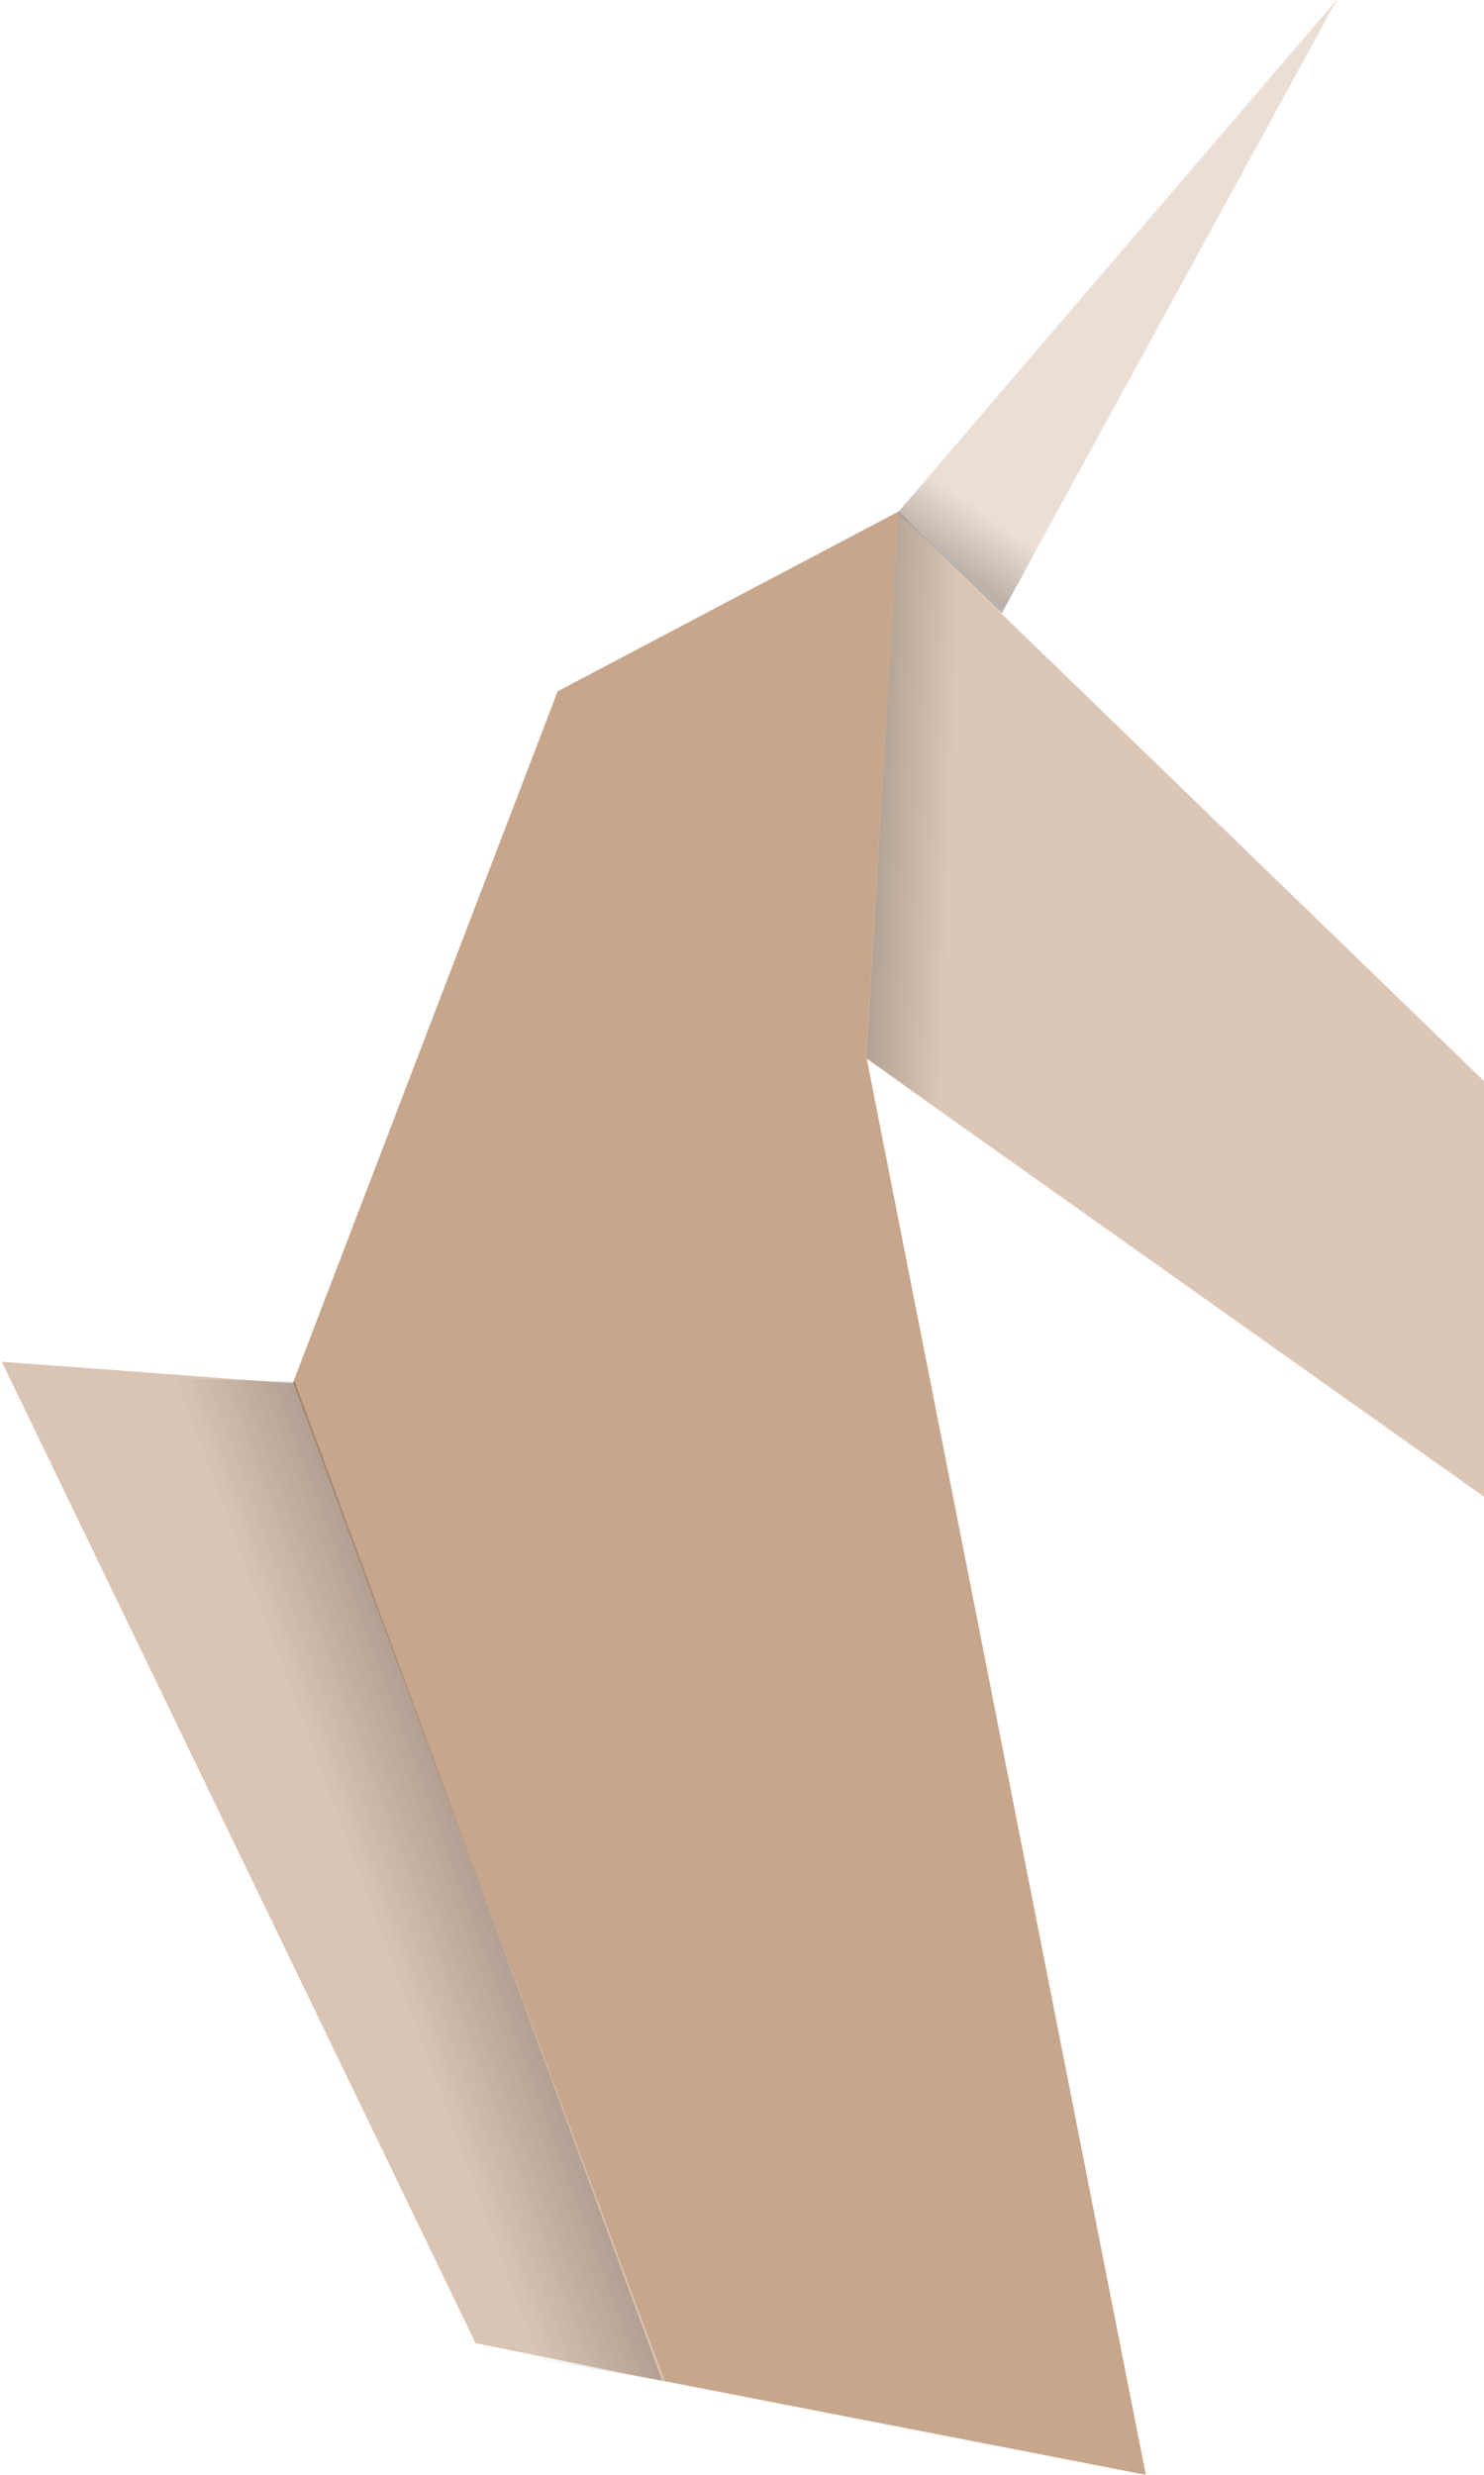 <?xml version="1.0" encoding="UTF-8" standalone="no"?>
<!-- Created with Inkscape (http://www.inkscape.org/) -->
<svg xmlns:inkscape="http://www.inkscape.org/namespaces/inkscape" xmlns:sodipodi="http://sodipodi.sourceforge.net/DTD/sodipodi-0.dtd" xmlns:xlink="http://www.w3.org/1999/xlink" xmlns="http://www.w3.org/2000/svg" xmlns:svg="http://www.w3.org/2000/svg" width="54.375mm" height="90.671mm" viewBox="0 0 54.375 90.671" version="1.1" id="svg1" xml:space="preserve" inkscape:version="1.3 (0e150ed6c4, 2023-07-21)" sodipodi:docname="logo_unicorn_head2.svg">
  <defs id="defs1">
    <linearGradient id="linearGradient29" inkscape:collect="always">
      <stop style="stop-color:#000000;stop-opacity:0.2;" offset="0" id="stop29"></stop>
      <stop style="stop-color:#000000;stop-opacity:0;" offset="1" id="stop30"></stop>
    </linearGradient>
    <filter style="color-interpolation-filters:sRGB" inkscape:label="Drop Shadow" id="filter10" x="-0.072" y="-0.072" width="1.165" height="1.165">
      <feFlood result="flood" in="SourceGraphic" flood-opacity="0.498" flood-color="rgb(0,0,0)" id="feFlood9"></feFlood>
      <feGaussianBlur result="blur" in="SourceGraphic" stdDeviation="3" id="feGaussianBlur9"></feGaussianBlur>
      <feOffset result="offset" in="blur" dx="2" dy="2" id="feOffset9"></feOffset>
      <feComposite result="comp1" operator="in" in="flood" in2="offset" id="feComposite9"></feComposite>
      <feComposite result="comp2" operator="over" in="SourceGraphic" in2="comp1" id="feComposite10"></feComposite>
    </filter>
    <linearGradient inkscape:collect="always" xlink:href="#linearGradient29" id="linearGradient30" x1="111.922" y1="121.318" x2="114.522" y2="121.454" gradientUnits="userSpaceOnUse"></linearGradient>
    <linearGradient inkscape:collect="always" xlink:href="#linearGradient29" id="linearGradient31" gradientUnits="userSpaceOnUse" x1="110.727" y1="120.678" x2="114.582" y2="121.454" gradientTransform="rotate(149.12,99.646,135.789)"></linearGradient>
    <linearGradient inkscape:collect="always" xlink:href="#linearGradient29" id="linearGradient31-0" gradientUnits="userSpaceOnUse" x1="110.329" y1="121.609" x2="108.547" y2="122.356" gradientTransform="rotate(149.12,113.215,119.018)"></linearGradient>
  </defs>
  <g inkscape:label="Layer 1" inkscape:groupmode="layer" id="layer1" transform="translate(-79.184,-94.551)">
    <g id="g32" transform="matrix(1.136,-0.059,0.059,1.136,-23.259,-9.179)">
      <g id="g31" transform="rotate(2.202,114.444,125.039)">
        <path style="fill:#c7a68b;fill-opacity:0.363;stroke:#000000;stroke-width:0;stroke-dasharray:none" d="M 112.786,113.791 127.167,97.441 116.091,117.071 Z" id="path1" sodipodi:nodetypes="cccc"></path>
        <path id="rect2" style="fill:#c7a68b;fill-opacity:1;stroke:#ffff00;stroke-width:0" d="m 101.764,119.386 11.045,-5.635 -1.269,17.499 8.393,45.828 -15.454,-3.223 -11.539,-32.318 z" sodipodi:nodetypes="ccccccc"></path>
        <path id="rect3" style="fill:#c7a68b;fill-opacity:0.653;stroke:#ffff00;stroke-width:0" d="m 83.571,140.737 9.496,0.836 11.413,32.29 -6.075,-1.314 z" sodipodi:nodetypes="ccccc"></path>
        <path id="rect1" style="fill:#c7a68b;fill-opacity:0.627;stroke:#ffff00;stroke-width:0" d="m 112.804,113.806 18.691,18.599 -0.178,13.369 -30.504,-22.253 z" sodipodi:nodetypes="ccccc"></path>
        <path id="rect29" style="fill:url(#linearGradient30);fill-opacity:1;stroke:#ffff00;stroke-width:0" d="m 112.813,113.725 3.293,3.382 -0.713,17.017 -3.848,-2.804 z" sodipodi:nodetypes="ccccc"></path>
        <path id="rect29-1" style="fill:url(#linearGradient31);fill-opacity:1;stroke:#ffff00;stroke-width:0" d="m 104.404,173.838 -4.361,-0.81 -11.923,-31.721 4.879,0.201 z" sodipodi:nodetypes="ccccc"></path>
        <path id="rect29-1-6" style="fill:url(#linearGradient31-0);fill-opacity:1;stroke:#ffff00;stroke-width:0" d="m 112.789,113.783 2.505,-2.751 2.81,2.521 -2.002,3.513 z" sodipodi:nodetypes="ccccc"></path>
      </g>
    </g>
  </g>
</svg>
